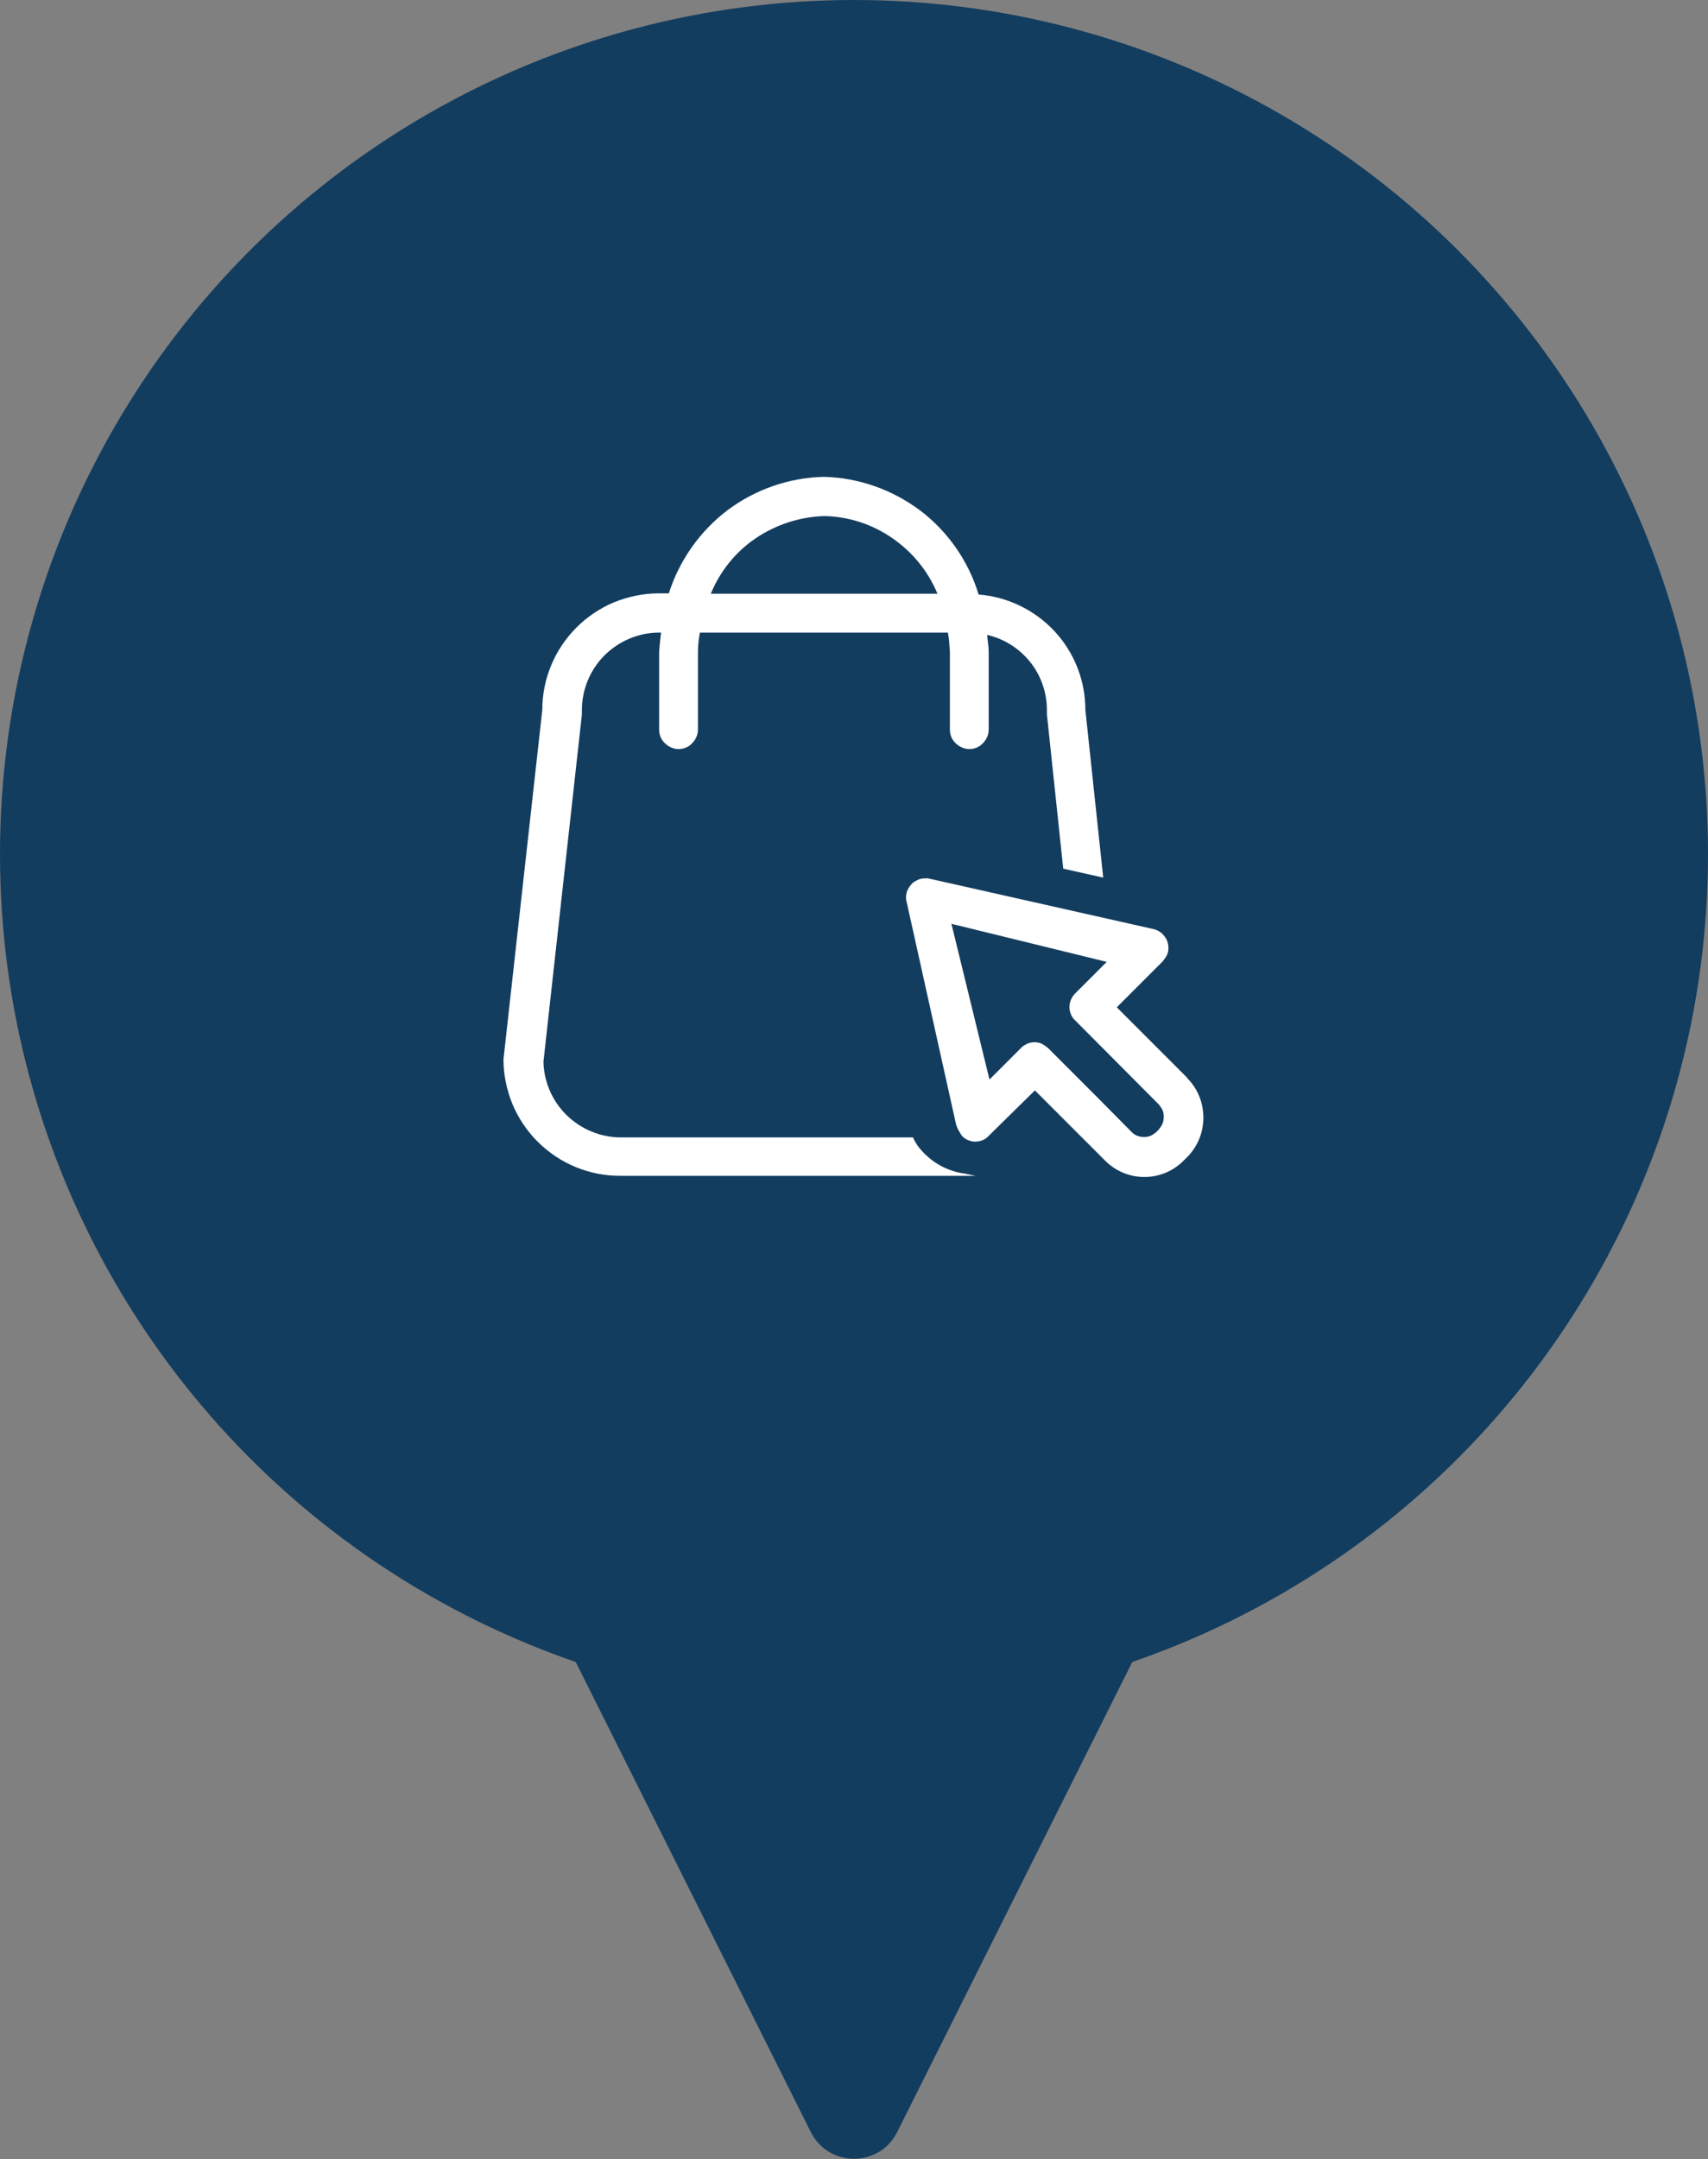 <?xml version="1.0" encoding="UTF-8"?><svg width="44" id="Calque_2" xmlns="http://www.w3.org/2000/svg" viewBox="0 0 44 55.6"><rect x="0" y="0" width="44" height="55.6" fill="#808080" stroke="none"/><defs><style>.cls-1{fill:#fff;}.cls-2{fill:#133d5f;}</style></defs><g id="Calque_1-2"><g><circle class="cls-2" cx="22" cy="22" r="22"/><path class="cls-2" d="M23.11,54.91l9-17.99c.41-.82-.19-1.79-1.11-1.79H13c-.92,0-1.52,.97-1.11,1.79l9,17.99c.46,.91,1.76,.91,2.22,0Z"/><g><path class="cls-1" d="M24.83,30.22c-.4-.06-.77-.25-1.05-.55-.11-.11-.2-.24-.26-.38h-7.53c-.52,0-1.02-.21-1.39-.57-.37-.36-.59-.86-.6-1.38l.99-8.94s0-.07,0-.11c0-.53,.21-1.04,.58-1.41,.37-.37,.88-.59,1.41-.59h.05c-.02,.17-.04,.33-.05,.5v2c0,.13,.05,.26,.15,.35,.09,.09,.22,.15,.35,.15s.26-.05,.35-.15c.09-.09,.15-.22,.15-.35v-2c0-.17,.02-.33,.05-.5h6.39c.03,.17,.04,.33,.05,.5v2c0,.13,.05,.26,.15,.35,.09,.09,.22,.15,.35,.15s.26-.05,.35-.15c.09-.09,.15-.22,.15-.35v-2c0-.15-.03-.29-.04-.44,.44,.1,.83,.35,1.11,.7,.28,.35,.43,.79,.43,1.24,0,.04,0,.07,0,.11l.42,3.97,1.03,.23-.46-4.32c0-.75-.28-1.47-.79-2.02-.51-.55-1.21-.89-1.96-.95-.26-.86-.79-1.62-1.5-2.16-.72-.54-1.59-.85-2.49-.87-.89,.02-1.76,.32-2.48,.86-.71,.54-1.24,1.29-1.51,2.14h-.26c-.39,0-.78,.08-1.15,.23-.36,.15-.69,.37-.97,.65-.28,.28-.5,.61-.65,.97-.15,.36-.23,.75-.23,1.15l-1,9c0,.39,.08,.78,.23,1.15,.15,.36,.37,.69,.65,.97,.28,.28,.61,.5,.97,.65,.36,.15,.75,.23,1.15,.23h9.16l-.33-.07Zm-3.6-16.93c.63,.01,1.24,.21,1.76,.57,.52,.36,.92,.85,1.16,1.43h-5.84c.24-.58,.64-1.08,1.16-1.43s1.13-.55,1.76-.57Z"/><path class="cls-1" d="M30.58,27.75l-1.81-1.81,1.18-1.18s.08-.1,.11-.16c.03-.06,.04-.13,.04-.19,0-.12-.04-.23-.12-.32-.07-.09-.18-.15-.29-.17l-5.78-1.3s-.05,0-.08,0c-.07,0-.13,.01-.19,.04-.06,.03-.12,.06-.16,.11-.05,.06-.1,.13-.12,.2-.02,.08-.03,.16-.01,.23l1.28,5.76c.03,.1,.09,.2,.15,.29,.08,.09,.2,.14,.32,.15,.12,0,.24-.03,.33-.11l1.23-1.21,1.81,1.81c.27,.27,.63,.42,1.01,.42,.38,0,.74-.15,1.01-.42l.09-.09c.27-.27,.42-.63,.42-1.02s-.15-.75-.42-1.02Zm-.71,1.32l-.09,.09s-.09,.07-.14,.09c-.05,.02-.11,.03-.17,.03s-.11-.01-.17-.03c-.05-.02-.1-.05-.14-.09l-.9-.91-.11-.11-1.15-1.15s-.1-.08-.16-.11c-.06-.03-.13-.04-.19-.04s-.13,.01-.19,.04c-.06,.03-.12,.06-.16,.11l-.81,.81-.98-4.01,4,.98-.81,.81c-.09,.09-.15,.22-.15,.35s.05,.26,.15,.35l2.16,2.17s.07,.09,.09,.14,.03,.11,.03,.17c0,.06-.01,.11-.03,.17-.02,.05-.05,.1-.09,.14Z"/></g></g></g></svg>